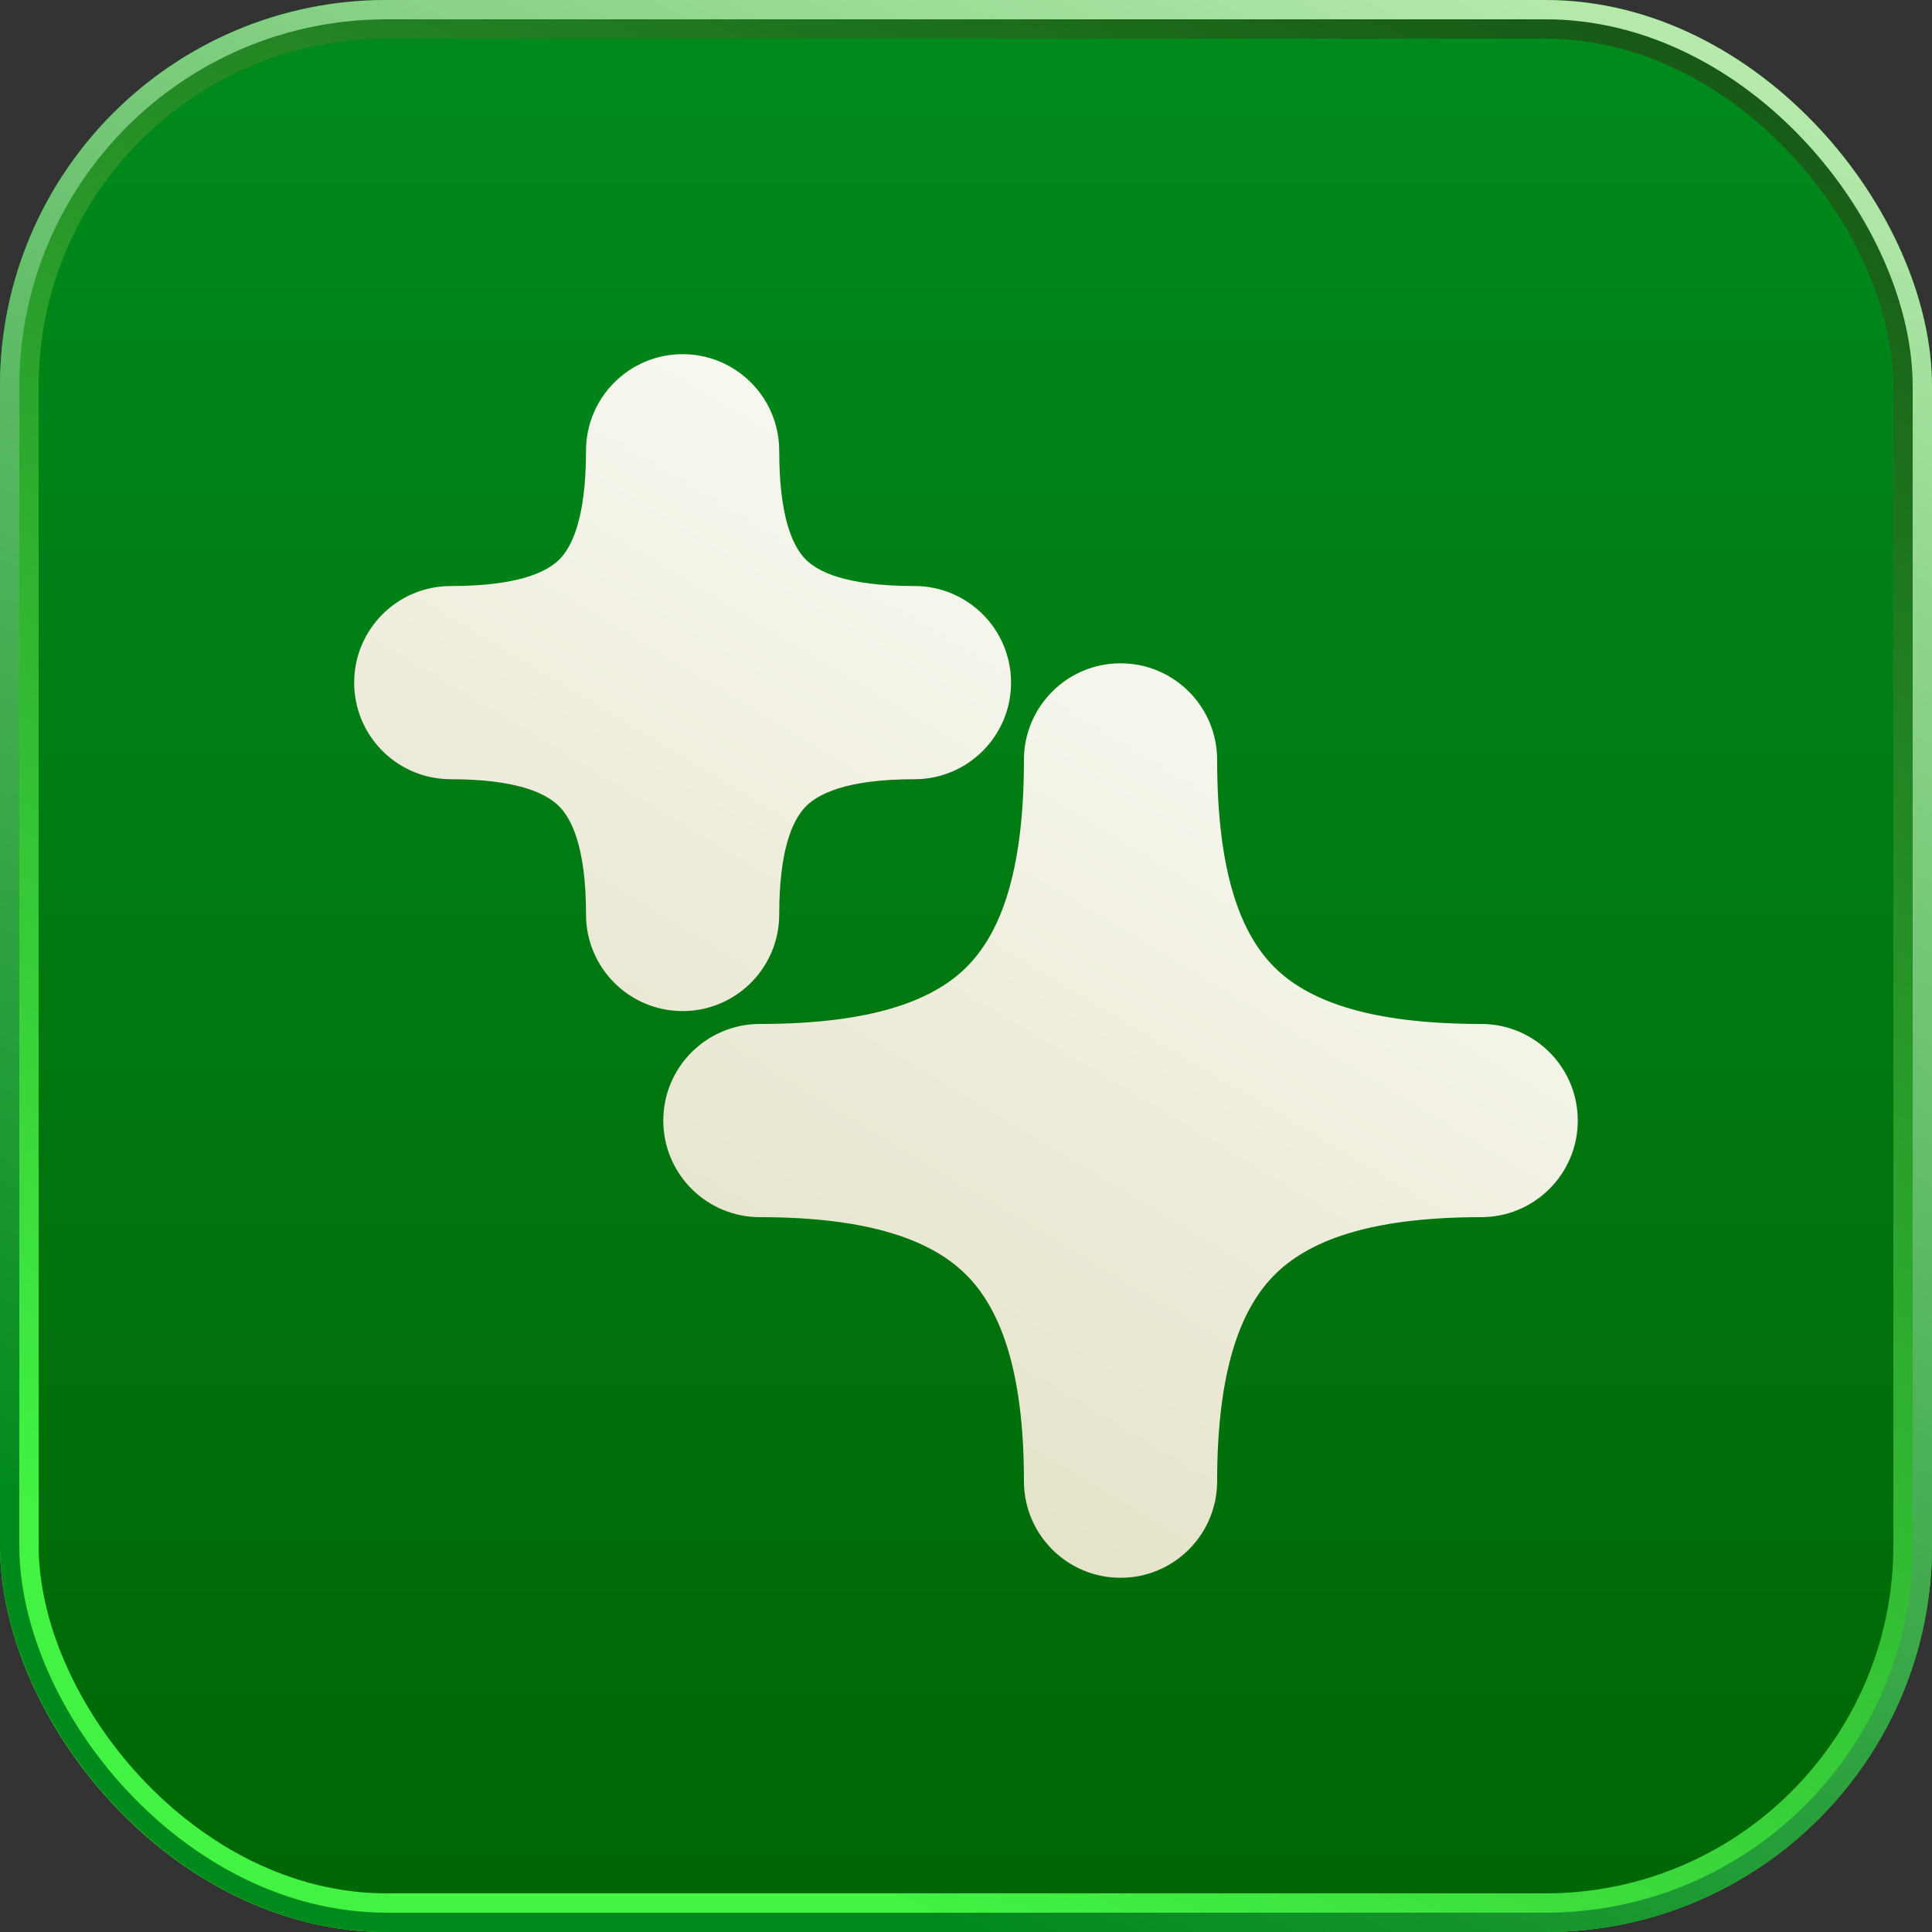 <svg width="100" height="100" viewBox="0 0 100 100" fill="none" xmlns="http://www.w3.org/2000/svg">
<rect x="0" y="0" width="100" height="100" fill="#333333" stroke="none"/>
<rect width="100" height="100" rx="20" fill="url(#paint0_linear_82_333)"/>
<path d="M57.999 34.333C60.674 34.333 62.858 36.434 62.992 39.076L62.999 39.333L63.003 39.89C63.081 45.551 64.357 48.469 65.967 50.068C67.636 51.726 70.7 53 76.665 53C79.426 53 81.665 55.239 81.665 58C81.665 60.761 79.426 63 76.665 63C70.733 63 67.659 64.297 65.978 65.978C64.349 67.607 63.081 70.543 63.003 76.118L62.999 76.666L62.992 76.924C62.858 79.566 60.674 81.666 57.999 81.666C55.238 81.666 52.999 79.427 52.999 76.666C52.999 70.742 51.695 67.666 50.008 65.981C48.372 64.349 45.432 63.082 39.878 63.004L39.332 63L39.075 62.993C36.433 62.859 34.332 60.675 34.332 58C34.332 55.239 36.571 53 39.332 53L39.881 52.996C45.465 52.92 48.395 51.676 50.019 50.065C51.687 48.411 52.999 45.354 52.999 39.333C52.999 36.572 55.238 34.333 57.999 34.333Z" fill="url(#paint1_linear_82_333)"/>
<path d="M35.332 18.333C38.007 18.333 40.191 20.434 40.325 23.076L40.332 23.333L40.341 23.995C40.431 27.175 41.171 28.43 41.713 28.968C42.297 29.548 43.695 30.333 47.332 30.333C50.093 30.333 52.332 32.572 52.332 35.333C52.332 38.094 50.093 40.333 47.332 40.333C43.728 40.333 42.321 41.129 41.725 41.726C41.165 42.285 40.431 43.556 40.341 46.683L40.332 47.333L40.325 47.59C40.191 50.232 38.007 52.333 35.332 52.333C32.571 52.333 30.332 50.094 30.332 47.333C30.332 43.738 29.534 42.328 28.934 41.728C28.369 41.165 27.092 40.431 23.98 40.342L23.332 40.333L23.075 40.326C20.433 40.192 18.332 38.008 18.332 35.333C18.332 32.572 20.571 30.333 23.332 30.333L23.985 30.324C27.125 30.236 28.391 29.513 28.944 28.965C29.526 28.388 30.332 26.997 30.332 23.333C30.332 20.572 32.571 18.333 35.332 18.333Z" fill="url(#paint2_linear_82_333)"/>
<rect x="1" y="1" width="98" height="98" rx="19" stroke="url(#paint3_linear_82_333)" stroke-width="2"/>
<rect x="0.5" y="0.5" width="99" height="99" rx="19.5" stroke="url(#paint4_linear_82_333)"/>
<defs>
<linearGradient id="paint0_linear_82_333" x1="50" y1="0" x2="50" y2="100" gradientUnits="userSpaceOnUse">
<stop stop-color="#008B1D"/>
<stop offset="1" stop-color="#006604"/>
</linearGradient>
<linearGradient id="paint1_linear_82_333" x1="68.951" y1="18.333" x2="31.046" y2="81.666" gradientUnits="userSpaceOnUse">
<stop stop-color="white"/>
<stop offset="1" stop-color="#DFDDBD"/>
</linearGradient>
<linearGradient id="paint2_linear_82_333" x1="68.951" y1="18.333" x2="31.046" y2="81.666" gradientUnits="userSpaceOnUse">
<stop stop-color="white"/>
<stop offset="1" stop-color="#DFDDBD"/>
</linearGradient>
<linearGradient id="paint3_linear_82_333" x1="95.5" y1="-1.02565e-06" x2="50" y2="100" gradientUnits="userSpaceOnUse">
<stop stop-color="#145114"/>
<stop offset="1" stop-color="#42F343"/>
</linearGradient>
<linearGradient id="paint4_linear_82_333" x1="95.5" y1="-1.02565e-06" x2="50" y2="100" gradientUnits="userSpaceOnUse">
<stop stop-color="#BFEFB3"/>
<stop offset="1" stop-color="#008A1B"/>
</linearGradient>
</defs>
</svg>
